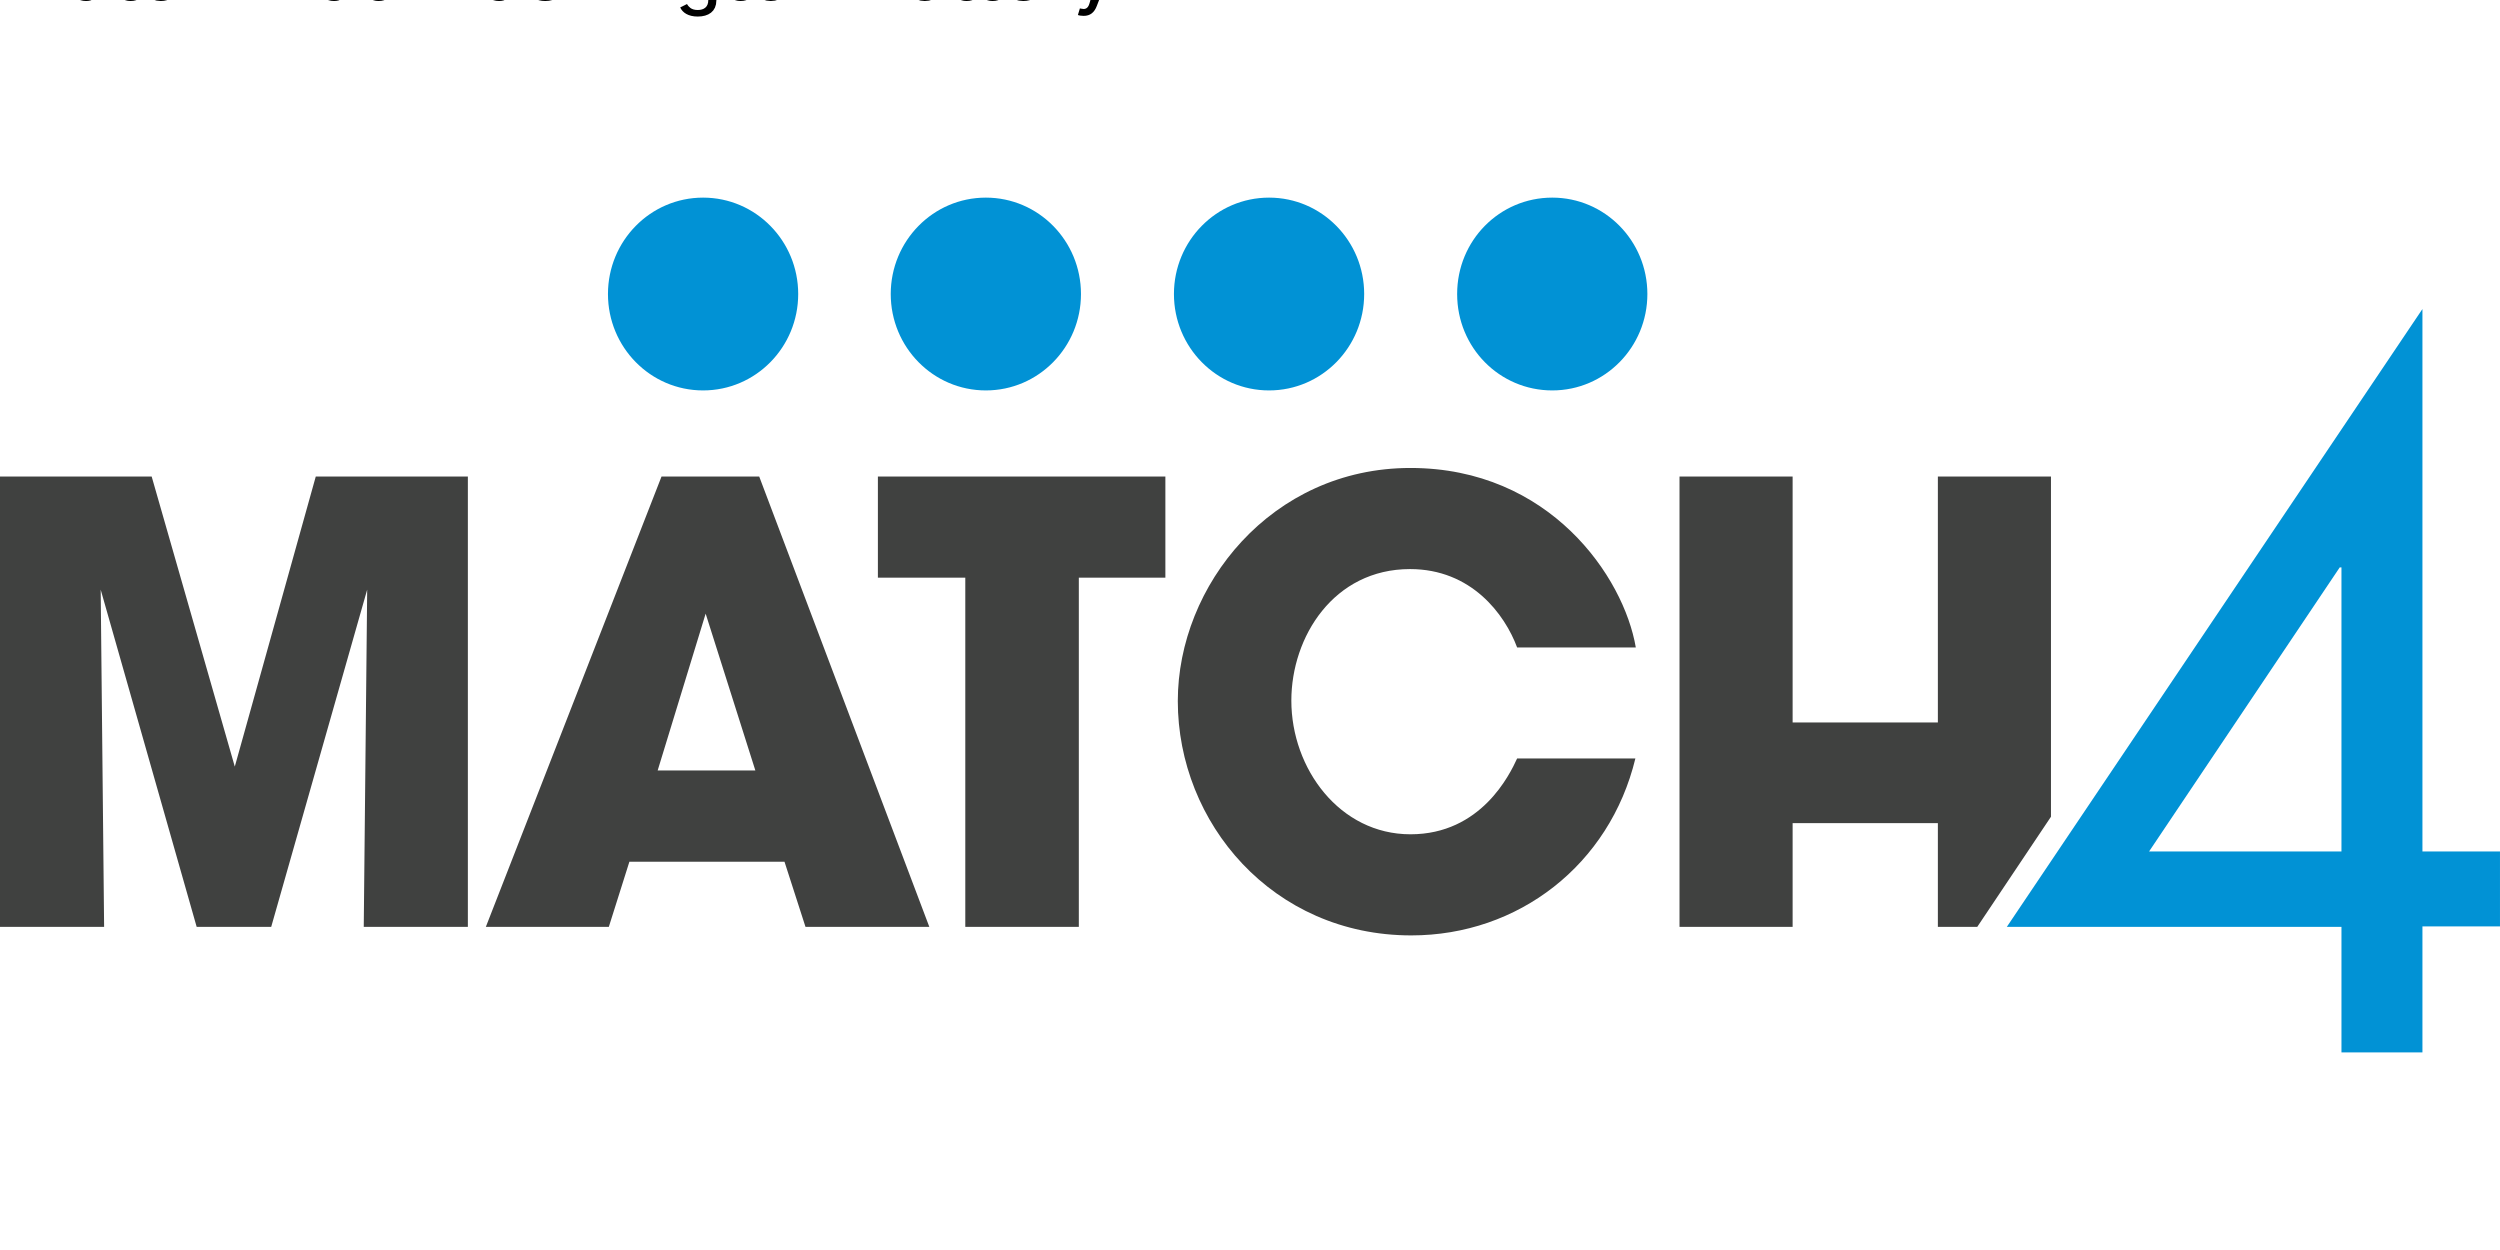 <svg xmlns="http://www.w3.org/2000/svg" viewBox="0 0 529.167 264.583"><g fill="#404140"><path d="m22.037 196.181-.725-71.371 20.314 71.371h15.78L77.72 124.81l-.726 71.371h22.037v-95.313H66.837l-17.14 61.396-17.593-61.396H0v95.313zM140.022 100.868 102.84 196.18h26.028l4.353-13.785h32.829l4.443 13.785h26.21l-36.004-95.313zm-.816 62.212 10.157-33.192 10.52 33.192zM246.671 122.27v-21.402H185.82v21.402h18.5v73.911h24.032v-73.91zM298.454 120.456c12.969 0 20.042 9.523 22.672 16.596h25.12c-2.538-14.963-18.228-37.998-47.701-37.998s-49.244 24.94-49.244 49.334c0 25.756 20.042 49.607 49.425 49.607 22.672 0 41.989-14.964 47.43-37.454h-25.03c-1.541 3.355-7.618 16.051-22.581 16.051s-25.211-13.875-25.211-28.294c0-13.513 8.978-27.842 25.12-27.842M355.497 100.868v95.313h23.942v-21.947h30.743v21.947h8.343l15.598-23.307v-72.006h-23.941v52.055h-30.743v-52.055z"/></g><g fill="#0192d5"><path d="M512.75 222.662V196.09h16.414v-15.87H512.75V65.409L424.783 196.18h70.827v26.572h17.14zm-57.859-42.442 40.356-60.126h.363v60.126zM168.952 62.235c0 11.245-8.978 20.405-20.133 20.405s-20.133-9.16-20.133-20.405 8.978-20.405 20.133-20.405 20.133 9.16 20.133 20.405M228.806 62.235c0 11.245-8.978 20.405-20.133 20.405s-20.133-9.16-20.133-20.405 8.978-20.405 20.133-20.405 20.133 9.16 20.133 20.405M288.75 62.235c0 11.245-8.978 20.405-20.132 20.405s-20.133-9.16-20.133-20.405 8.978-20.405 20.133-20.405 20.133 9.16 20.133 20.405M348.695 62.235c0 11.245-8.978 20.405-20.132 20.405s-20.133-9.07-20.133-20.405 8.978-20.405 20.133-20.405 20.132 9.16 20.132 20.405"/></g><title>Match 4 at Washington Lottery</title><desc>Play WA Match 4 online and check Match 4 results and winning numbers at https://lotterywhiz.com/us/wa/match-4</desc><a href="https://lotterywhiz.com/us/wa/match-4" target="_blank">Match 4 at Washington Lottery</a></svg>